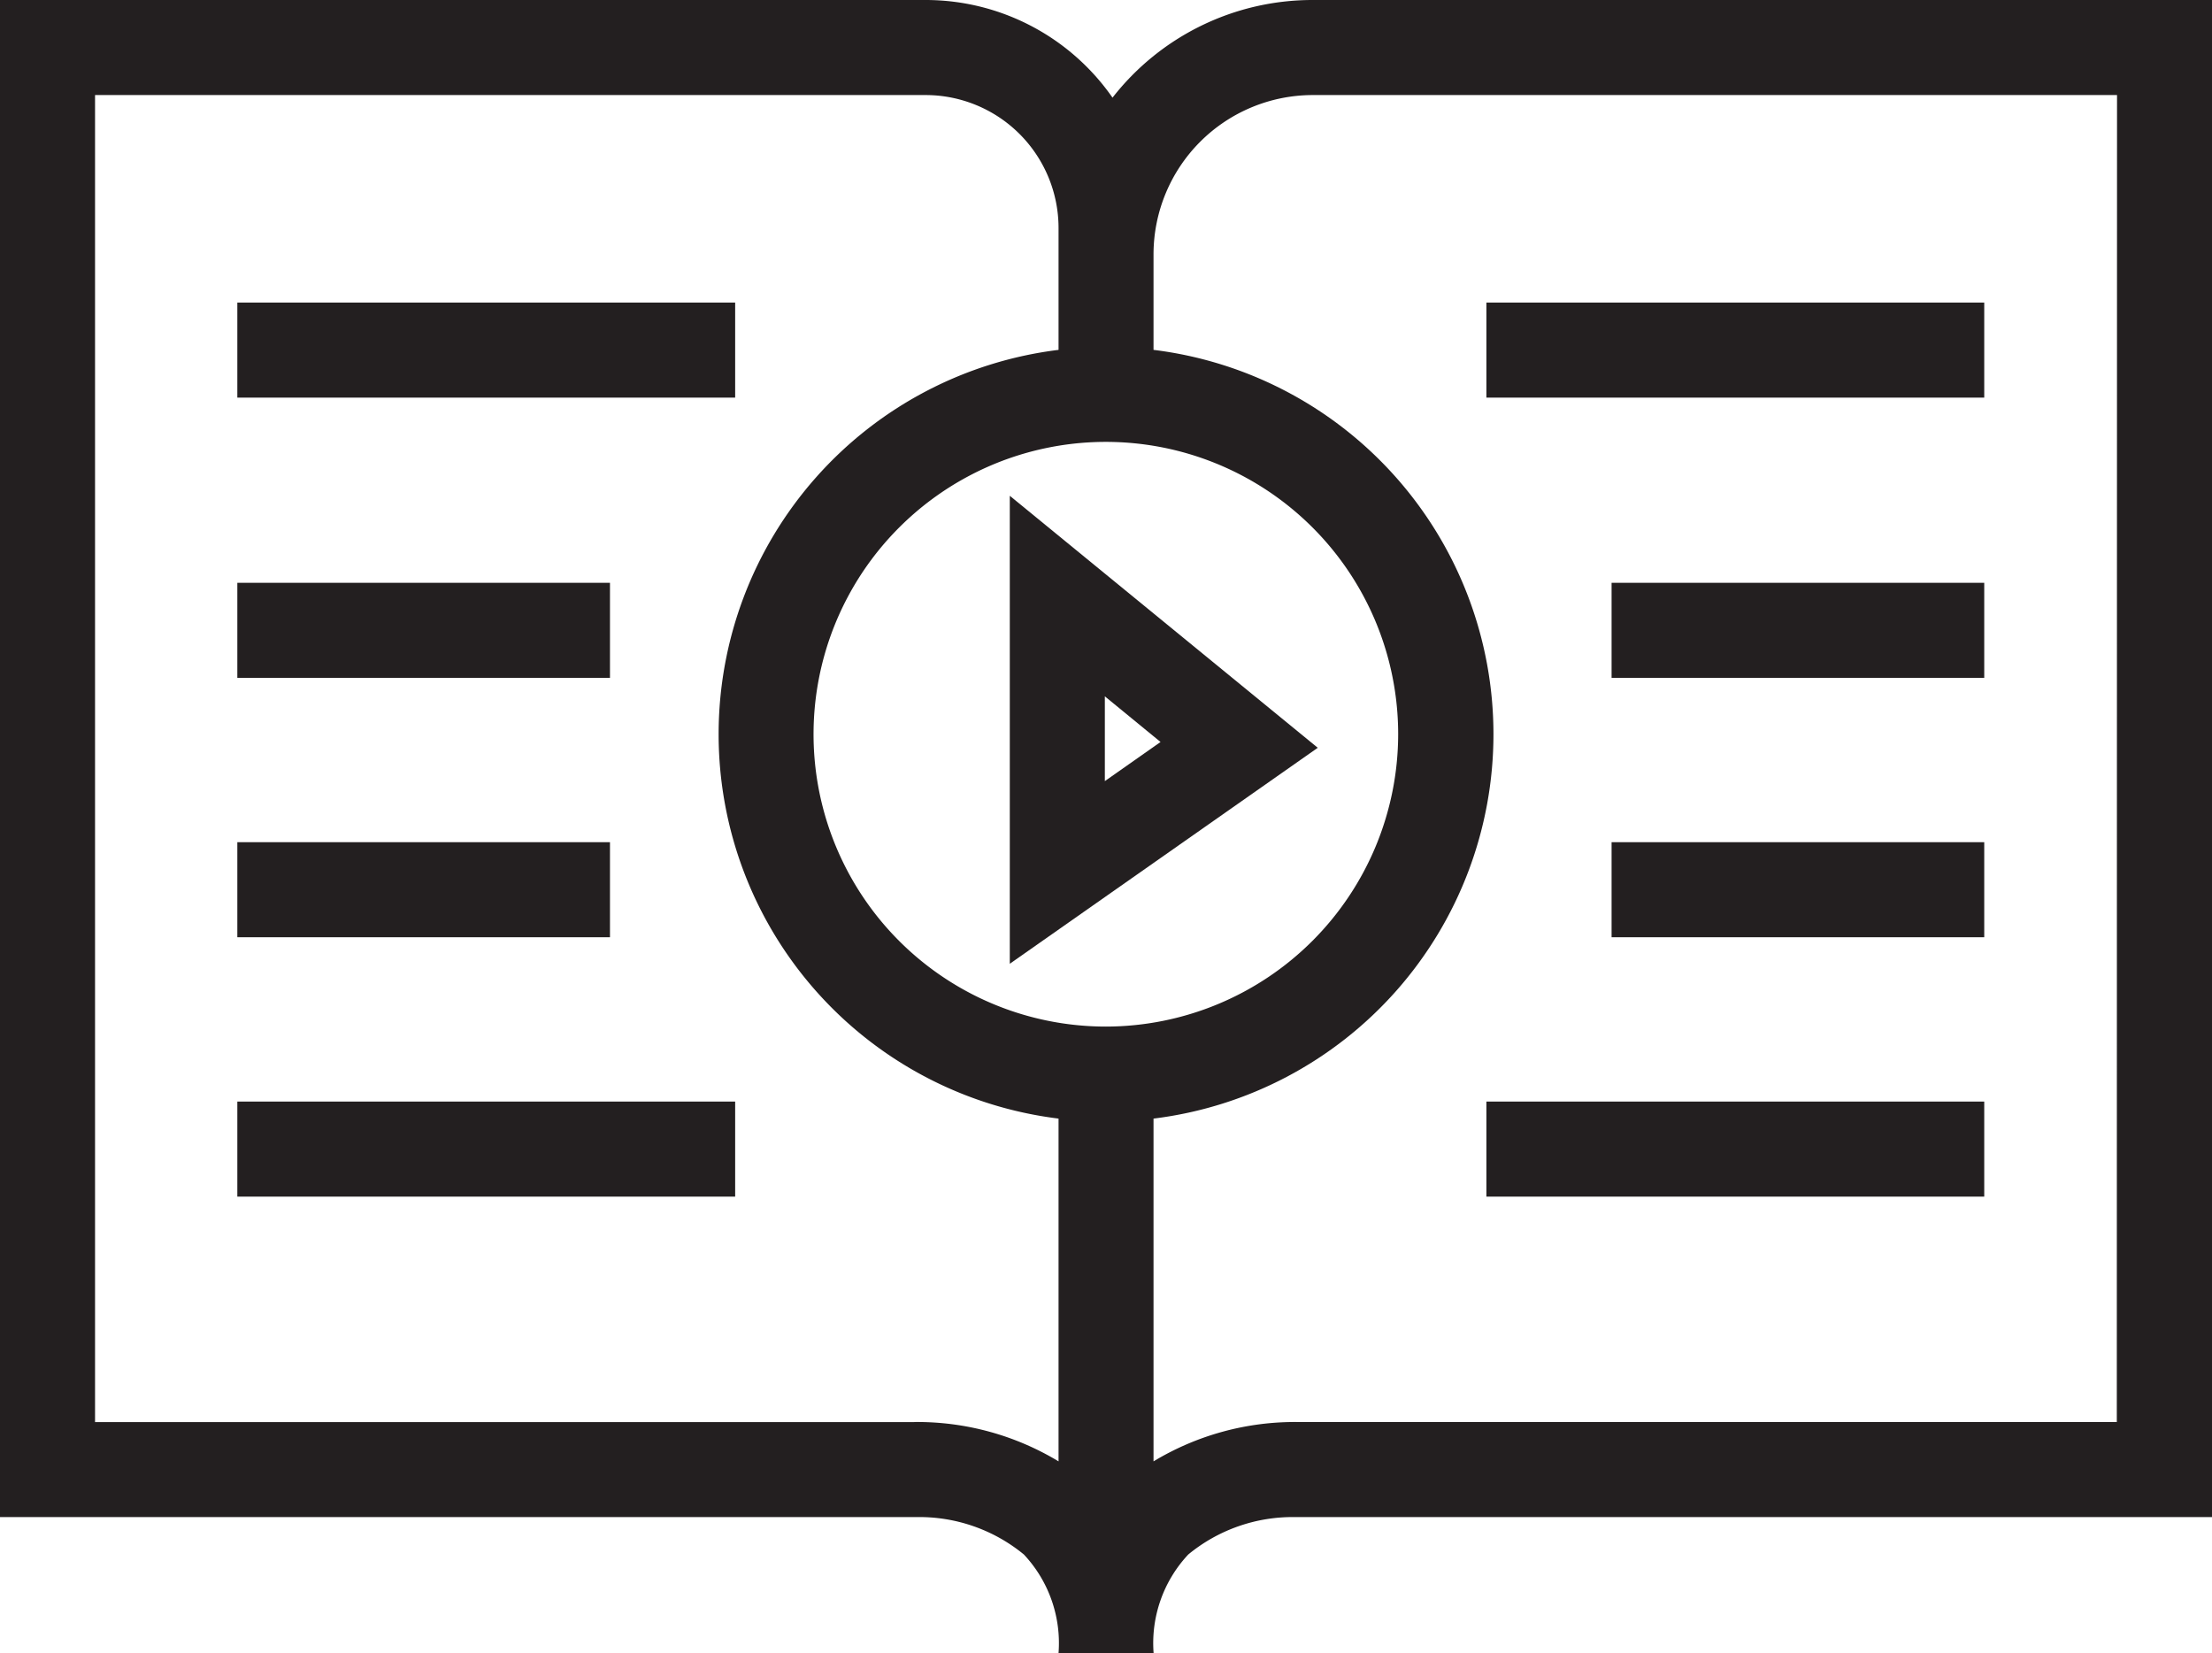 <svg xmlns="http://www.w3.org/2000/svg" xmlns:xlink="http://www.w3.org/1999/xlink" width="30.534" height="22.814" viewBox="0 0 30.534 22.814">
  <defs>
    <clipPath id="clip-path">
      <rect id="Rectangle_1352" data-name="Rectangle 1352" width="30.534" height="22.814" fill="#231f20"/>
    </clipPath>
  </defs>
  <g id="icon4" transform="translate(-2024.912 694.362)">
    <path id="Path_3125" data-name="Path 3125" d="M127.529,62.609v6.459l4.251-2.981Zm1.312,2.768.769.63-.769.54Z" transform="translate(1911.322 -750.128)" fill="#231f20"/>
    <g id="Group_4023" data-name="Group 4023" transform="translate(2024.912 -694.362)">
      <g id="Group_4022" data-name="Group 4022" clip-path="url(#clip-path)">
        <path id="Path_3126" data-name="Path 3126" d="M18.117,0a3.5,3.5,0,0,0-2.76,1.348A3.143,3.143,0,0,0,12.778,0H0V20.939H12.657a2.273,2.273,0,0,1,1.476.516,1.789,1.789,0,0,1,.479,1.36h1.312a1.79,1.79,0,0,1,.479-1.36,2.267,2.267,0,0,1,1.472-.516H30.534V0Zm-2.85,14.169A4.035,4.035,0,1,1,19.3,10.134a4.04,4.04,0,0,1-4.035,4.035M12.62,19.628H1.312V1.312H12.778a1.836,1.836,0,0,1,1.834,1.834V4.829a5.345,5.345,0,0,0,0,10.61V20.17a3.774,3.774,0,0,0-1.992-.543m16.6,0H17.915a3.775,3.775,0,0,0-1.992.543V15.439a5.345,5.345,0,0,0,0-10.61V3.506a2.2,2.2,0,0,1,2.194-2.194H29.223Z" fill="#231f20"/>
        <rect id="Rectangle_1344" data-name="Rectangle 1344" width="6.872" height="1.312" transform="translate(20.518 4.176)" fill="#231f20"/>
        <rect id="Rectangle_1345" data-name="Rectangle 1345" width="6.872" height="1.312" transform="translate(20.518 15.204)" fill="#231f20"/>
        <rect id="Rectangle_1346" data-name="Rectangle 1346" width="5.144" height="1.312" transform="translate(22.246 8.044)" fill="#231f20"/>
        <rect id="Rectangle_1347" data-name="Rectangle 1347" width="5.144" height="1.312" transform="translate(22.246 11.624)" fill="#231f20"/>
        <rect id="Rectangle_1348" data-name="Rectangle 1348" width="6.872" height="1.312" transform="translate(3.276 4.176)" fill="#231f20"/>
        <rect id="Rectangle_1349" data-name="Rectangle 1349" width="6.872" height="1.312" transform="translate(3.276 15.204)" fill="#231f20"/>
        <rect id="Rectangle_1350" data-name="Rectangle 1350" width="5.144" height="1.312" transform="translate(3.276 8.044)" fill="#231f20"/>
        <rect id="Rectangle_1351" data-name="Rectangle 1351" width="5.144" height="1.312" transform="translate(3.276 11.624)" fill="#231f20"/>
      </g>
    </g>
  </g>
</svg>
